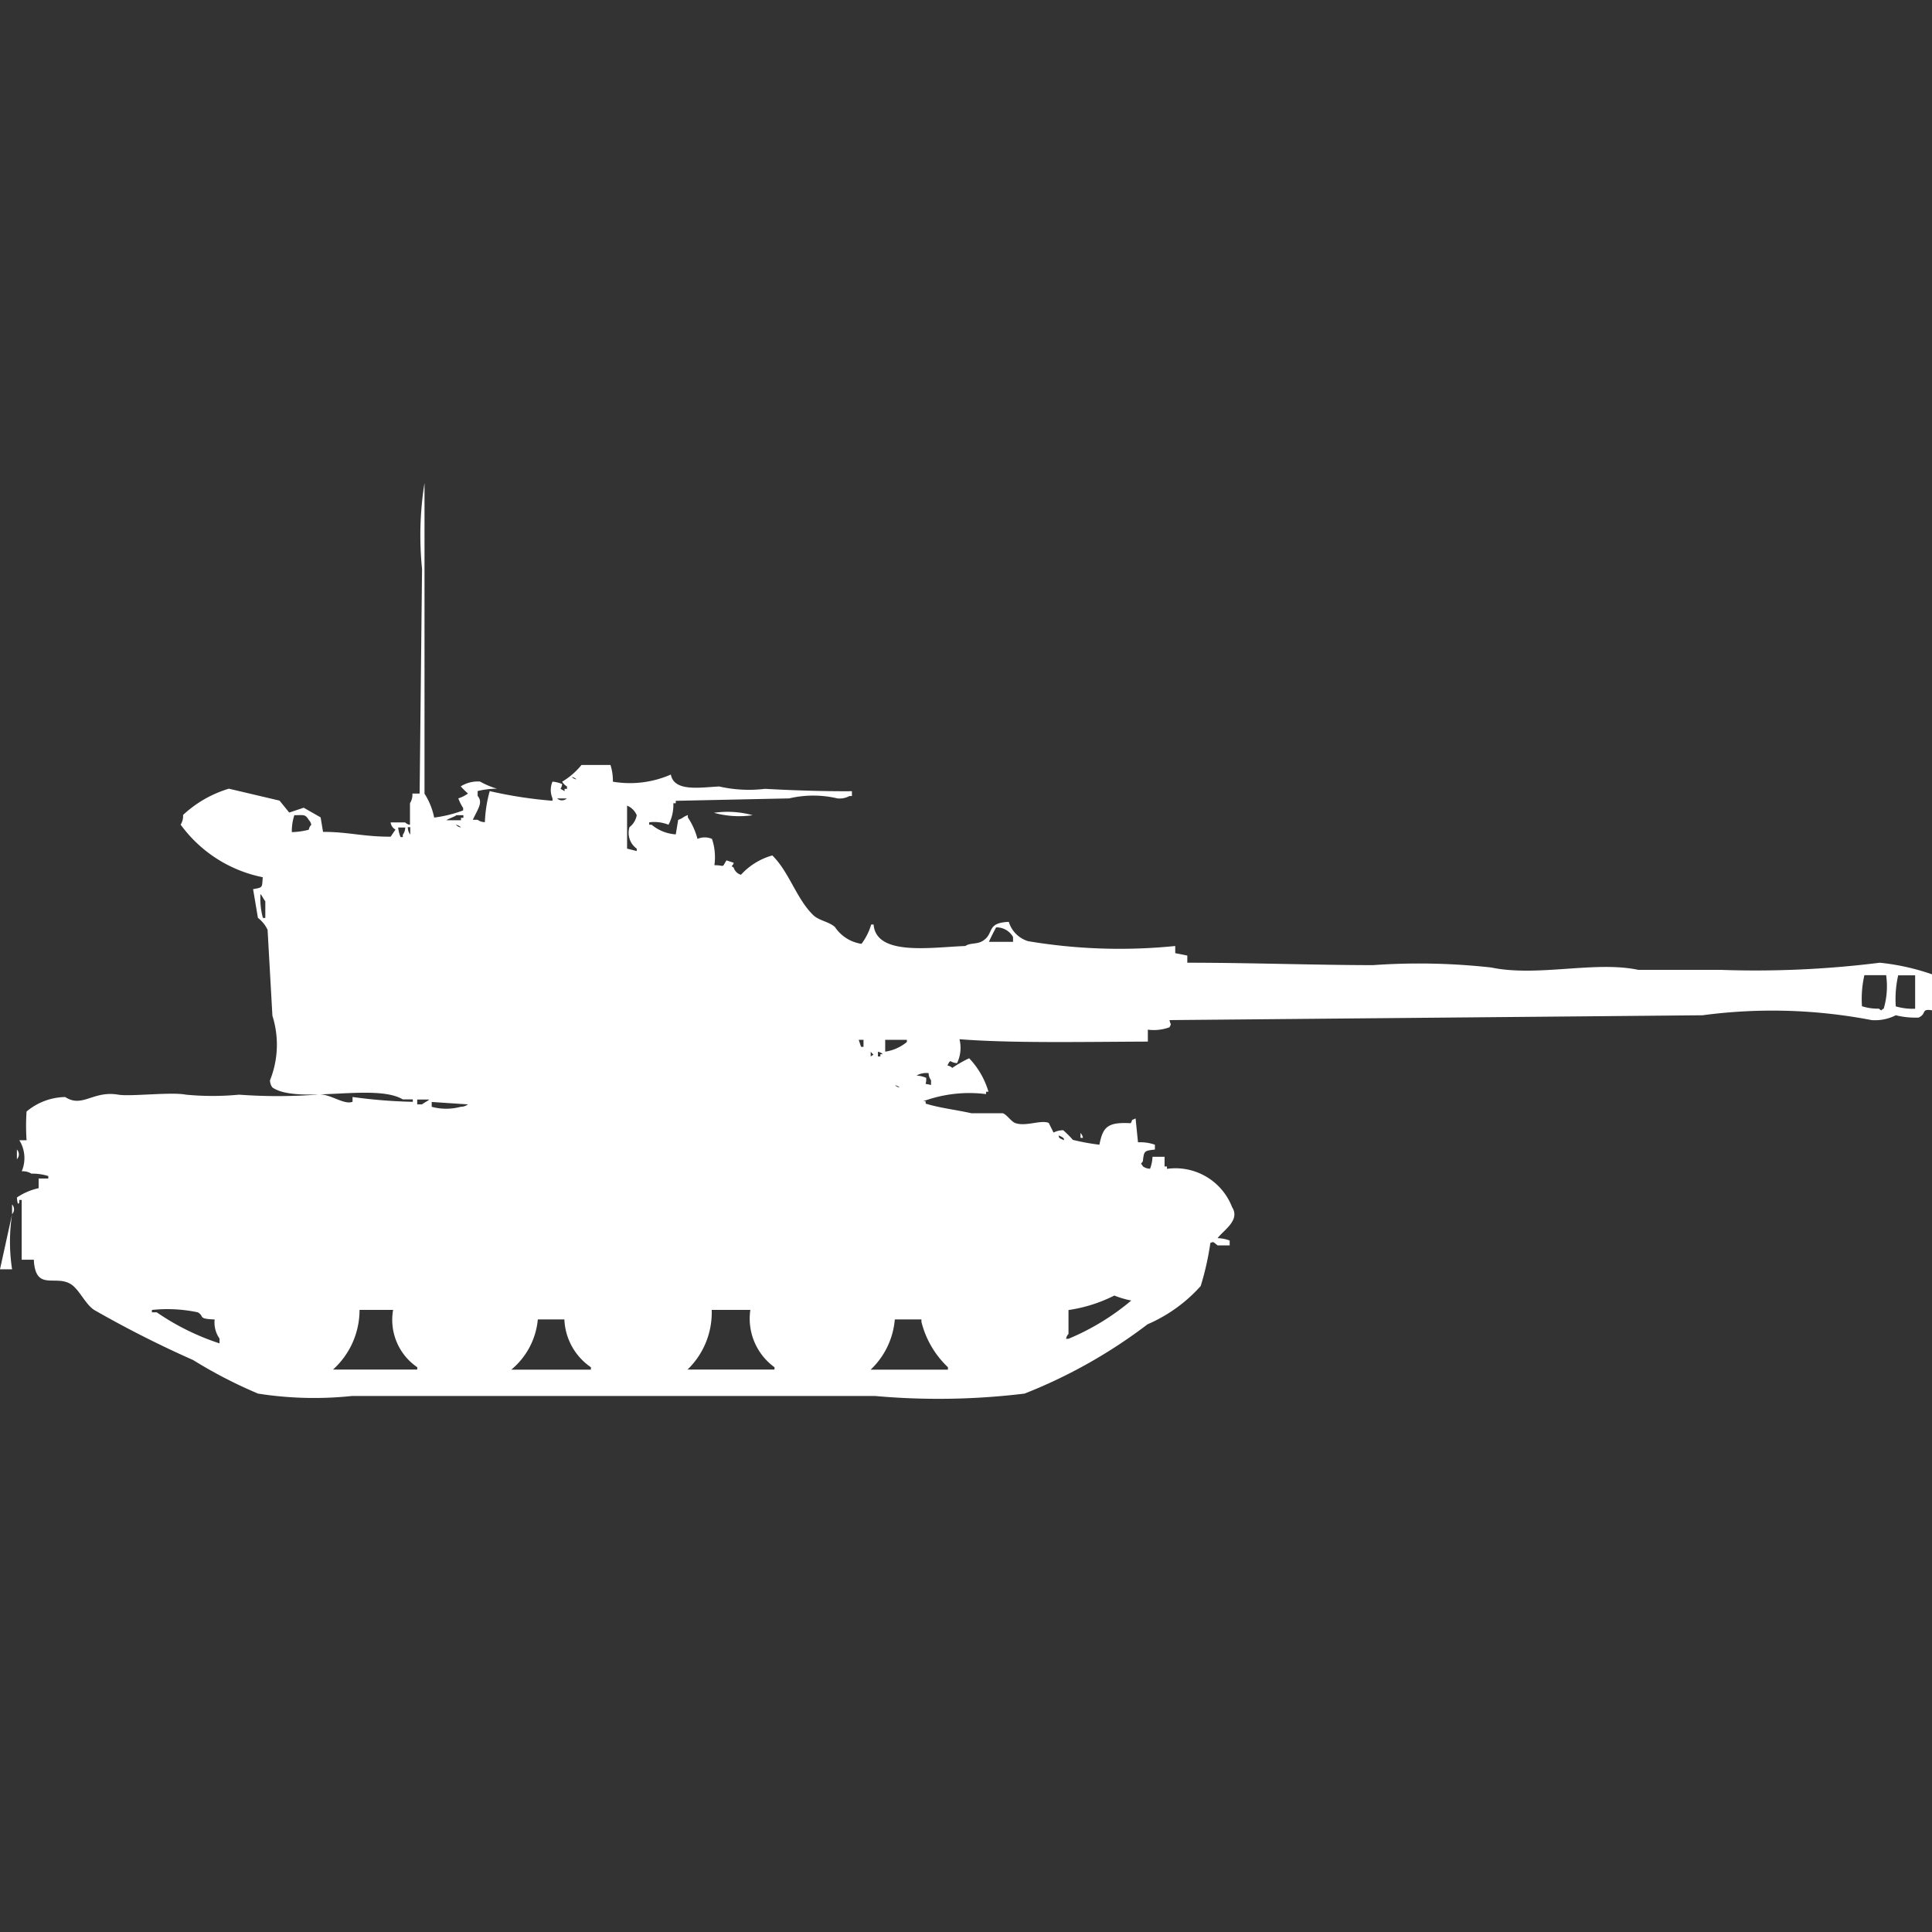 <svg width="40" height="40" viewBox="0 0 40 40" fill="#fff" xmlns="http://www.w3.org/2000/svg"><rect x="0" y="0" width="40" height="40" fill="#333333" stroke="none"/><path id="unit" fill-rule="evenodd" clip-rule="evenodd" d="M8.989,16.927a2.687,2.687,0,0,0,.6-0.148V16.729a0.965,0.965,0,0,1-.1-0.2,0.672,0.672,0,0,0,.2-0.1,1.76,1.76,0,0,1-.15-0.148,0.664,0.664,0,0,1,.4-0.1,1.649,1.649,0,0,0,.35.148,1.719,1.719,0,0,0-.4.049v0.1c0.115,0.136.009,0.261-.1,0.495h0.1a0.256,0.256,0,0,0,.15.049,2.769,2.769,0,0,1,.1-0.643,8.921,8.921,0,0,0,1.3.2v-0.05a0.435,0.435,0,0,1,0-.346,0.635,0.635,0,0,1,.2.05c-0.02.145-.082,0.062,0.05,0.148V16.333h0.05V16.284a0.3,0.3,0,0,1-.1-0.1,1.507,1.507,0,0,0,.4-0.346h0.6a1.055,1.055,0,0,1,.05.346,2.107,2.107,0,0,0,1.2-.148c0.067,0.358.588,0.269,1,.247a2.77,2.77,0,0,0,.949.049c0.521,0.029,1.2.054,1.8,0.049v0.1h-0.05a0.435,0.435,0,0,1-.25.049,2.181,2.181,0,0,0-1,0l-2.347.05V16.63h-0.05a0.881,0.881,0,0,1-.1.445,0.806,0.806,0,0,0-.4-0.05v0.05h0.05a0.871,0.871,0,0,0,.5.2l0.05-.3c0.121-.045.079-0.053,0.2-0.1v0.049a1.474,1.474,0,0,1,.2.445,0.372,0.372,0,0,1,.3,0,1.189,1.189,0,0,1,.05.544c0.227,0,.145.069,0.25-0.1l0.15,0.05c-0.028.1-.082,0.042,0,0.1a0.216,0.216,0,0,0,.15.148,1.382,1.382,0,0,1,.649-0.4c0.35,0.343.5,0.9,0.849,1.237,0.119,0.114.33,0.135,0.449,0.247a0.8,0.8,0,0,0,.549.346,1.261,1.261,0,0,0,.2-0.4h0.05c0.052,0.661,1.2.47,1.9,0.445,0.093-.068.237-0.033,0.35-0.1,0.263-.155.064-0.379,0.549-0.4a0.6,0.6,0,0,0,.4.4,11.431,11.431,0,0,0,3.046.1v0.148l0.25,0.05v0.148c1.291,0,2.626.049,3.845,0.05a13.528,13.528,0,0,1,2.447.049c0.962,0.2,2.147-.142,3.046.049h1.7a20.659,20.659,0,0,0,3.3-.148,4.779,4.779,0,0,1,1.1.247v0.742c-0.261-.049-0.119.069-0.3,0.148H39.65a1.7,1.7,0,0,1-.4-0.049,0.944,0.944,0,0,1-.5.1,10.863,10.863,0,0,0-3.5-.1l-11.036.1c0.02,0.112.046,0.054,0,.148a0.933,0.933,0,0,1-.449.05v0.247c-1.431.006-2.833,0.034-3.9-.049a0.733,0.733,0,0,1-.05.495c-0.167-.011-0.12-0.107-0.2.05a0.171,0.171,0,0,1,.1.049,2.652,2.652,0,0,1,.35-0.2,1.687,1.687,0,0,1,.4.693h-0.05v0.049a2.77,2.77,0,0,0-1.3.148h0.05v0.049c0.292,0.091.637,0.129,0.949,0.2h0.649c0.08,0.027.171,0.167,0.25,0.2,0.218,0.084.535-.07,0.7,0l0.1,0.2a0.439,0.439,0,0,1,.2-0.049,2.214,2.214,0,0,1,.2.2,4.606,4.606,0,0,0,.549.1c0.072-.366.165-0.472,0.649-0.445,0.065-.122-0.021-0.034.1-0.1l0.05,0.495a0.917,0.917,0,0,1,.35.05v0.1c-0.219.027-.225,0.021-0.25,0.247-0.062.078-.032,0.025,0,0.1a0.256,0.256,0,0,0,.15.05,0.77,0.77,0,0,0,.05-0.247h0.25v0.2h0.05V24.2a1.258,1.258,0,0,1,1.348.792c0.176,0.275-.185.483-0.3,0.643a0.723,0.723,0,0,1,.25.049v0.1h-0.25c-0.087-.065-0.08-0.085-0.15-0.049a5.773,5.773,0,0,1-.2.891,3.151,3.151,0,0,1-1.1.792,10.6,10.6,0,0,1-2.547,1.435,14.72,14.72,0,0,1-3.1.049H7.291a7.469,7.469,0,0,1-1.948-.049A9.639,9.639,0,0,1,4,28.159,22.262,22.262,0,0,1,1.948,27.12c-0.189-.124-0.315-0.444-0.5-0.544C1.129,26.4.733,26.731,0.7,26.081H0.449V24.844H0.4v0.049c-0.039.1-.05-0.1-0.05-0.1A1.289,1.289,0,0,1,.8,24.6V24.4H1V24.349a1.083,1.083,0,0,0-.35-0.05,0.339,0.339,0,0,0-.2-0.049A0.7,0.7,0,0,0,.4,23.607h0.15a4.362,4.362,0,0,1,0-.594,1.271,1.271,0,0,1,.8-0.3c0.358,0.232.574-.139,1.1-0.049,0.253,0.043,1.092-.061,1.4,0a5.776,5.776,0,0,0,1.1,0,10.88,10.88,0,0,0,1.6,0c0.259-.049.554,0.22,0.749,0.148v-0.1a10.624,10.624,0,0,0,1.248.1v-0.05H8.34c-0.576-.346-2.179.112-2.7-0.247a0.251,0.251,0,0,1-.05-0.148,1.979,1.979,0,0,0,.05-1.336l-0.1-1.781a0.684,0.684,0,0,0-.2-0.247l-0.1-.594c0.208-.038.182-0.026,0.2-0.247a2.777,2.777,0,0,1-1.7-1.089,0.331,0.331,0,0,0,.05-0.2,2.4,2.4,0,0,1,.949-0.544l1.049,0.247,0.2,0.247,0.3-.1,0.35,0.2,0.05,0.3c0.526,0,.824.1,1.4,0.1l0.1-.148a0.191,0.191,0,0,1-.1-0.148h0.3a0.18,0.18,0,0,0,.1.05V16.63a0.332,0.332,0,0,0,.05-0.2h0.15l0.05-4.651A6.886,6.886,0,0,1,8.789,10v6.432A1.44,1.44,0,0,1,8.989,16.927Zm2.846-.841a0.181,0.181,0,0,0,.1.05A0.181,0.181,0,0,0,11.835,16.086Zm-0.3.445a0.147,0.147,0,0,0,.2,0h-0.2Zm1.448,0.149V17.57l0.2,0.05V17.57a0.4,0.4,0,0,1-.15-0.445,0.4,0.4,0,0,0,.15-0.247A0.373,0.373,0,0,0,12.984,16.68Zm1.8,0.148a1.957,1.957,0,0,1,.8.05A1.957,1.957,0,0,1,14.782,16.828Zm-8.739.4a1.534,1.534,0,0,0,.35-0.05,0.169,0.169,0,0,1,.05-0.1,0.169,0.169,0,0,0-.05-0.1c-0.074-.126-0.106-0.1-0.3-0.1A1.056,1.056,0,0,0,6.042,17.224Zm3.4-.346c-0.043.032-.157,0.066-0.2,0.1h0.3v-0.05h0.05V16.878H9.438Zm0,0.2a0.18,0.18,0,0,0,.1.049A0.18,0.18,0,0,0,9.438,17.076Zm-1.2.049a0.622,0.622,0,0,0,.05.2H8.34v-0.05a0.251,0.251,0,0,0,.05-0.148H8.24Zm0.2,0a0.238,0.238,0,0,0,.05.148V17.125H8.439ZM5.393,18.51a1.536,1.536,0,0,0,.05.495h0.05V18.659C5.459,18.621,5.428,18.548,5.393,18.51ZM20.624,19.2c-0.05.092-.1,0.19-0.15,0.3h0.5V19.4A0.392,0.392,0,0,0,20.624,19.2Zm18.427,0.99H38.6a2.221,2.221,0,0,0-.05.643,1.083,1.083,0,0,0,.35.05c0.078,0.061.025,0.032,0.1,0A1.626,1.626,0,0,0,39.051,20.193Zm0.6,0.693V20.193H39.3a2.217,2.217,0,0,0-.05.643A1.261,1.261,0,0,0,39.65,20.885Zm-21.873.643,0.05,0.148h0.05V21.529h-0.1Zm0.549,0v0.247a0.9,0.9,0,0,0,.449-0.2V21.529H18.327Zm-0.3.247v0.1C18.108,21.816,18.089,21.854,18.028,21.776Zm0.15,0v0.1h0.05V21.826h0.05A0.181,0.181,0,0,0,18.177,21.776Zm1.049,0.445a0.421,0.421,0,0,0-.25.049,0.639,0.639,0,0,1,.2.049c0.01,0.178-.074.1,0.1,0.148v-0.1A0.251,0.251,0,0,1,19.226,22.221Zm-0.7.247a0.181,0.181,0,0,0,.1.05A0.181,0.181,0,0,0,18.527,22.469Zm-9.888.3v0.1h0.1c0.039-.034.111-0.065,0.15-0.1H8.639Zm0.3,0.05v0.1a1.145,1.145,0,0,0,.6,0,0.243,0.243,0,0,0,.15-0.05Zm13.433,0.643a0.178,0.178,0,0,1,.05.1h-0.05v-0.1Zm-0.449.049c-0.016.069,0.071,0.072,0.1,0.1C22.057,23.554,21.936,23.523,21.923,23.508ZM0.35,23.8a0.144,0.144,0,0,1,0,.2V23.8Zm-0.1,1.138a0.144,0.144,0,0,1,0,.2v-0.2ZM0,26.279l0.25-1.138a3.742,3.742,0,0,0,0,1.138H0Zm23.071,0.544a3.1,3.1,0,0,1-.949.3v0.495a0.178,0.178,0,0,0-.05.1h0.05a4.984,4.984,0,0,0,1.3-.792A1.934,1.934,0,0,1,23.071,26.823Zm-18.627.495c-0.365-.013-0.2-0.065-0.35-0.148a3.046,3.046,0,0,0-.949-0.049v0.049h0.1a5.05,5.05,0,0,0,1.3.643v-0.1A0.579,0.579,0,0,1,4.444,27.318Zm3-.2a1.663,1.663,0,0,1-.549,1.237H8.639V28.307a1.187,1.187,0,0,1-.5-1.187h-0.7Zm7.291,0a1.641,1.641,0,0,1-.5,1.237h1.8V28.307a1.243,1.243,0,0,1-.5-1.187h-0.8Zm-3.6.2a1.532,1.532,0,0,1-.549,1.039h1.648V28.307a1.258,1.258,0,0,1-.549-0.99H11.136Zm7.391,0a1.617,1.617,0,0,1-.5,1.039h1.6V28.307a1.936,1.936,0,0,1-.549-0.94v-0.05H18.527Z"/></svg>